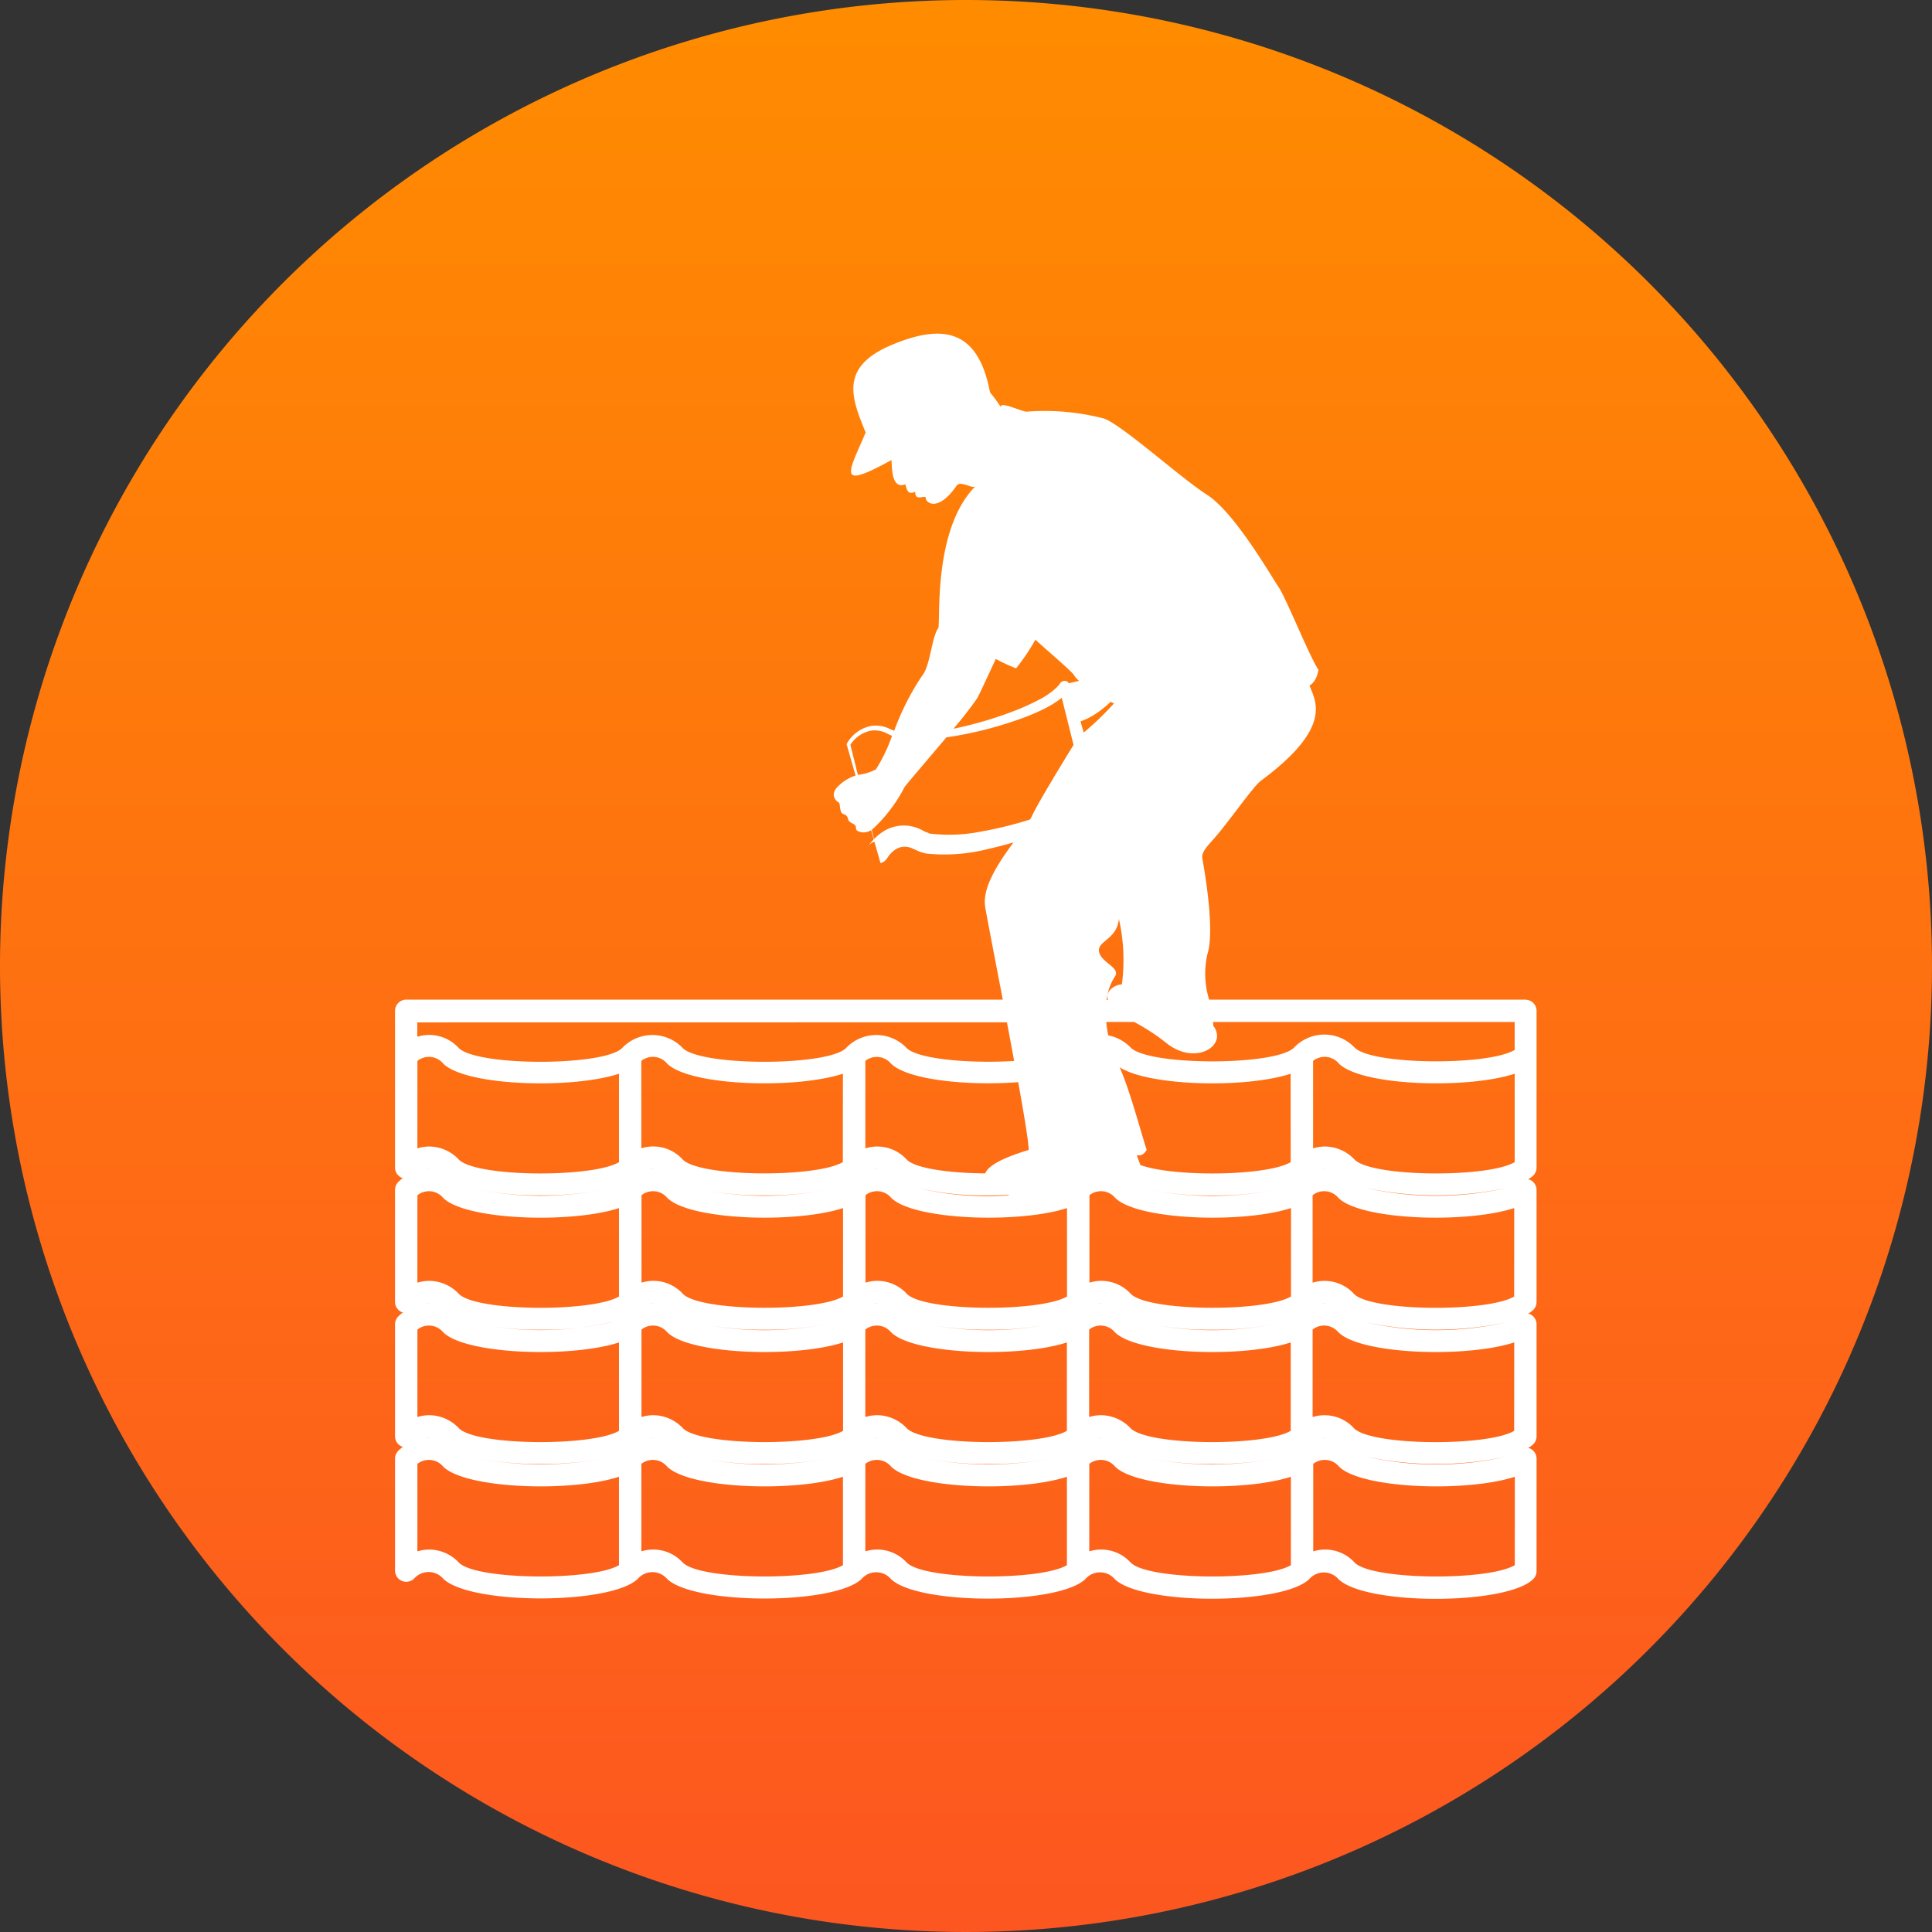 <svg xmlns="http://www.w3.org/2000/svg" xmlns:xlink="http://www.w3.org/1999/xlink" width="90" height="90" viewBox="0 0 90 90">
  <rect x="0" y="0" width="90" height="90" fill="#333333" stroke="none"/>
  <defs>
    <linearGradient id="linear-gradient" x1="0.5" x2="0.5" y2="1" gradientUnits="objectBoundingBox">
      <stop offset="0" stop-color="#ff8c00"/>
      <stop offset="1" stop-color="#fd5621"/>
    </linearGradient>
    <clipPath id="clip-path">
      <rect id="長方形_24617" data-name="長方形 24617" width="53.195" height="58.914" fill="#fff"/>
    </clipPath>
  </defs>
  <g id="グループ_19329" data-name="グループ 19329" transform="translate(-624 -1560)">
    <path id="パス_33710" data-name="パス 33710" d="M45,0A45,45,0,1,1,0,45,45,45,0,0,1,45,0Z" transform="translate(624 1560)" fill="url(#linear-gradient)"/>
    <g id="グループ_19362" data-name="グループ 19362" transform="translate(642.402 1575.543)">
      <g id="グループ_19361" data-name="グループ 19361" transform="translate(0 0)" clip-path="url(#clip-path)">
        <path id="パス_28271" data-name="パス 28271" d="M52.674,31.025H37.925a4.081,4.081,0,0,1-.078-2.134c.37-1.156-.194-4.178-.241-4.457s.232-.554.555-.924c.736-.841,1.8-2.4,2.173-2.681,3.374-2.5,2.543-3.7,2.266-4.438,0,0,.323-.138.416-.738-.37-.509-1.526-3.375-1.849-3.838s-2.034-3.465-3.328-4.3S33.908,4.281,33.03,3.956a10.874,10.874,0,0,0-3.606-.322c-.231,0-1.24-.5-1.208-.219a7.52,7.52,0,0,0-.5-.683c-.54-2.858-2.108-3.243-4.572-2.21S21.265,3,21.925,4.605c-.829,1.928-1.361,2.688,1.2,1.284.031.326-.014,1.386.651,1.129.086.419.208.453.46.348-.028.493.492.1.489.3s.56.68,1.435-.584c.179-.261.734.171.878.026-1.952,1.969-1.632,6.09-1.725,6.6-.323.415-.369,1.8-.785,2.265a12.067,12.067,0,0,0-1.277,2.529c-.1-.042-.205-.091-.325-.144a1.483,1.483,0,0,0-.726-.089,1.665,1.665,0,0,0-1.147.82.079.079,0,0,0-.009.064l.409,1.431a2.042,2.042,0,0,0-.781.471c-.453.412-.135.714,0,.788.082.045.019.462.2.528.357.132.09.285.433.443s-.037.323.438.414a.65.65,0,0,0,.435-.1l.121.426-.138.16-.067.088-.033.049-.011.017a.511.511,0,0,1,.125-.127.435.435,0,0,1,.158-.069l.143.5.14.492a.483.483,0,0,0,.171-.079.575.575,0,0,0,.131-.138l.009-.016.007-.011.015-.023.034-.048.078-.1a1.329,1.329,0,0,1,.178-.167.842.842,0,0,1,.385-.173.885.885,0,0,1,.429.051l.269.12a1.793,1.793,0,0,0,.446.141,8.243,8.243,0,0,0,2.9-.225c.385-.086.764-.187,1.141-.293-.662.894-1.439,2.049-1.324,2.949.039.3.411,2.2.826,4.372H.522A.522.522,0,0,0,0,31.547v7.3a.523.523,0,0,0,.32.479c.018.007.038,0,.056,0a1.859,1.859,0,0,0-.223.191A.52.52,0,0,0,0,39.892v5.214a.521.521,0,0,0,.32.479c.018.007.038,0,.056.005a1.953,1.953,0,0,0-.223.19A.522.522,0,0,0,0,46.15v5.215a.521.521,0,0,0,.32.479c.018.007.038,0,.056.005a1.953,1.953,0,0,0-.223.19A.522.522,0,0,0,0,52.408v5.215a.523.523,0,0,0,.888.371.9.9,0,0,1,1.352,0c.615.615,2.577.923,4.54.923s3.914-.307,4.534-.918l0,0a.9.9,0,0,1,1.352,0c.615.615,2.577.923,4.54.923s3.914-.307,4.534-.918l0,0a.9.9,0,0,1,1.352,0c.615.615,2.577.923,4.54.923s3.914-.307,4.534-.918l0,0a.9.9,0,0,1,1.352,0c.615.615,2.577.923,4.54.923s3.914-.307,4.534-.918l0,0a.9.9,0,0,1,1.352,0c.615.615,2.577.923,4.54.923s3.926-.308,4.541-.923a.518.518,0,0,0,.152-.368V52.408a.521.521,0,0,0-.321-.482c-.026-.011-.053,0-.08-.008a1.381,1.381,0,0,0,.249-.185.52.52,0,0,0,.152-.368V46.15a.521.521,0,0,0-.321-.482c-.026-.011-.053,0-.079-.008a1.409,1.409,0,0,0,.248-.185.52.52,0,0,0,.152-.368V39.892a.52.52,0,0,0-.321-.482c-.026-.013-.053,0-.08-.009a1.381,1.381,0,0,0,.249-.185.518.518,0,0,0,.152-.367v-7.3a.521.521,0,0,0-.522-.522m-.522,13.827c-1.242.737-6.64.7-7.454-.115a1.859,1.859,0,0,0-1.934-.529V40.135a.862.862,0,0,1,1.2.124c1.045,1.044,5.972,1.2,8.191.474Zm0,6.258c-1.242.736-6.64.7-7.454-.115a1.859,1.859,0,0,0-1.934-.529V46.393a.864.864,0,0,1,1.2.125c1.045,1.045,5.972,1.2,8.191.474ZM1.043,46.393a.864.864,0,0,1,1.2.125c1.045,1.045,5.974,1.2,8.191.474V51.11c-1.242.736-6.64.7-7.454-.115A1.914,1.914,0,0,0,1.6,50.382a1.932,1.932,0,0,0-.558.084Zm0-6.257a.862.862,0,0,1,1.2.124c1.045,1.044,5.974,1.2,8.191.474v4.119c-1.242.737-6.64.7-7.454-.115A1.914,1.914,0,0,0,1.6,44.124a1.932,1.932,0,0,0-.558.084Zm0-6.258a.861.861,0,0,1,1.2.124c1.045,1.046,5.974,1.2,8.191.474v4.119c-1.242.737-6.64.7-7.454-.114A1.911,1.911,0,0,0,1.6,37.866a1.9,1.9,0,0,0-.558.086ZM32.892,50.382a1.932,1.932,0,0,0-.558.084V46.393a.864.864,0,0,1,1.2.125c1.044,1.045,5.974,1.2,8.191.474V51.11c-1.243.736-6.641.7-7.454-.115a1.914,1.914,0,0,0-1.376-.613m-10.43,0a1.932,1.932,0,0,0-.558.084V46.393a.864.864,0,0,1,1.2.125c1.045,1.045,5.974,1.2,8.191.474V51.11c-1.242.736-6.64.7-7.454-.115a1.914,1.914,0,0,0-1.376-.613m-10.43,0a1.932,1.932,0,0,0-.558.084V46.393a.864.864,0,0,1,1.2.125c1.044,1.045,5.974,1.2,8.191.474V51.11c-1.243.736-6.64.7-7.454-.115a1.914,1.914,0,0,0-1.376-.613m8.829-9.649v4.119c-1.243.737-6.64.7-7.454-.115a1.859,1.859,0,0,0-1.934-.529V40.135a.862.862,0,0,1,1.2.124c1.044,1.044,5.974,1.2,8.191.474m10.43,0v4.119c-1.242.737-6.64.7-7.454-.115a1.859,1.859,0,0,0-1.934-.529V40.135a.862.862,0,0,1,1.2.124c1.045,1.044,5.974,1.2,8.191.474m10.43,4.119c-1.243.737-6.641.7-7.454-.115a1.859,1.859,0,0,0-1.934-.529V40.135a.862.862,0,0,1,1.2.124c1.044,1.044,5.974,1.2,8.191.474ZM12.1,45.176a1.845,1.845,0,0,0-.2,0,.72.72,0,0,1,.2,0M17.21,46.4a13.98,13.98,0,0,0,3.288-.346,14.883,14.883,0,0,1-6.575,0,13.98,13.98,0,0,0,3.288.346m5.321-1.221a1.845,1.845,0,0,0-.2,0,.72.72,0,0,1,.2,0m5.11,1.221a13.98,13.98,0,0,0,3.288-.346,14.883,14.883,0,0,1-6.575,0,13.98,13.98,0,0,0,3.288.346m5.321-1.221a1.867,1.867,0,0,0-.2,0,.728.728,0,0,1,.2,0m5.11,1.221a13.98,13.98,0,0,0,3.288-.346,14.883,14.883,0,0,1-6.575,0,13.98,13.98,0,0,0,3.288.346m-3.288-6.6a13.924,13.924,0,0,0,3.288.346,13.924,13.924,0,0,0,3.288-.346,14.852,14.852,0,0,1-6.575,0m-7.143.346c.3,0,.606-.01.905-.025l.06.021a13.8,13.8,0,0,1-4.254-.342,13.924,13.924,0,0,0,3.288.346M22.33,38.92a.8.8,0,0,1,.2,0,1.6,1.6,0,0,0-.2,0m-8.407.873a13.925,13.925,0,0,0,3.288.346,13.924,13.924,0,0,0,3.288-.346,14.852,14.852,0,0,1-6.575,0M11.9,38.92a.8.8,0,0,1,.2,0,1.6,1.6,0,0,0-.2,0m29.823-.326c-1.1.654-5.447.7-7,.135-.064-.175-.136-.341-.168-.473,0,0,.231.138.462-.232-.171-.467-.771-2.763-1.262-3.848,1.391.886,5.879.985,7.966.3Zm-12.2-.569c-1.329.4-1.9.765-2.031,1.093-1.635-.013-3.234-.224-3.649-.637a1.852,1.852,0,0,0-1.934-.529V33.877A.861.861,0,0,1,23.1,34c.762.764,3.592,1.05,5.929.869.282,1.553.488,2.808.488,3.154m-8.656.569c-1.243.737-6.64.7-7.454-.114a1.852,1.852,0,0,0-1.934-.529V33.877a.861.861,0,0,1,1.2.124c1.044,1.046,5.974,1.2,8.191.474Zm-10.793,1.2a14.852,14.852,0,0,1-6.575,0,13.924,13.924,0,0,0,3.288.346,13.925,13.925,0,0,0,3.288-.346m0,6.258a14.883,14.883,0,0,1-6.575,0A13.98,13.98,0,0,0,6.78,46.4a13.98,13.98,0,0,0,3.288-.346m-3.288,6.6a13.979,13.979,0,0,0,3.288-.346,14.883,14.883,0,0,1-6.575,0,13.979,13.979,0,0,0,3.288.346M12.1,51.435a1.55,1.55,0,0,0-.2,0,.731.731,0,0,1,.2,0m5.112,1.221A13.979,13.979,0,0,0,20.5,52.31a14.883,14.883,0,0,1-6.575,0,13.979,13.979,0,0,0,3.288.346m5.318-1.221a1.55,1.55,0,0,0-.2,0,.731.731,0,0,1,.2,0m5.112,1.221a13.979,13.979,0,0,0,3.288-.346,14.883,14.883,0,0,1-6.575,0,13.979,13.979,0,0,0,3.288.346m5.317-1.221a1.553,1.553,0,0,0-.2,0,.731.731,0,0,1,.2,0m5.113,1.221a13.979,13.979,0,0,0,3.288-.346,14.883,14.883,0,0,1-6.575,0,13.979,13.979,0,0,0,3.288.346m5.318-1.221a1.569,1.569,0,0,0-.2,0,.739.739,0,0,1,.2,0m-.2-6.256a.728.728,0,0,1,.2,0,1.867,1.867,0,0,0-.2,0m0-6.258a.8.8,0,0,1,.2,0,1.6,1.6,0,0,0-.2,0m.132-1.055a1.9,1.9,0,0,0-.558.086V33.877a.861.861,0,0,1,1.2.124c1.045,1.046,5.972,1.2,8.191.474v4.119c-1.242.737-6.64.7-7.454-.114a1.911,1.911,0,0,0-1.376-.614m8.829-5.8v1.3c-1.222.743-6.638.708-7.454-.106a1.942,1.942,0,0,0-2.824,0c-.854.852-6.754.852-7.607,0a1.97,1.97,0,0,0-1.048-.571,5.776,5.776,0,0,1-.092-.625h1.3a9.734,9.734,0,0,1,1.524,1c1.337,1.052,2.857.1,2.163-.822,0-.056-.008-.118-.013-.177ZM33.492,17.224a13.839,13.839,0,0,1-1.411,1.357l-.148-.518a3.421,3.421,0,0,0,1.012-.577,3.116,3.116,0,0,0,.385-.334c.057.027.116.054.163.072m-6.378-.231c.137-.252.5-1.045.871-1.84a8.064,8.064,0,0,0,.945.439,10,10,0,0,0,.9-1.334c.759.686,1.727,1.5,1.811,1.67a1.076,1.076,0,0,0,.224.246c-.166.039-.333.079-.481.112-.019-.024-.028-.055-.056-.073a.263.263,0,0,0-.36.092,1,1,0,0,1-.1.124.1.1,0,0,1-.024.006l.007.015a3.361,3.361,0,0,1-.841.595,10.31,10.31,0,0,1-1.22.55,18.152,18.152,0,0,1-2.593.771l-.186.037a17.122,17.122,0,0,0,1.1-1.408m-5.9,2.159a1.471,1.471,0,0,1,1.01-.669,1.29,1.29,0,0,1,.614.1c.092.044.2.1.316.151A7.652,7.652,0,0,1,22.4,20.3a2.417,2.417,0,0,1-.838.253Zm6.282,4a7.653,7.653,0,0,1-2.533.14c-.107-.006-.131-.052-.2-.066s-.232-.122-.352-.168a1.786,1.786,0,0,0-1.776.207,2.34,2.34,0,0,0-.319.278l-.106-.427a7.077,7.077,0,0,0,1.529-2c.083-.123,1.061-1.256,1.945-2.312.2-.029.39-.059.584-.094a18.219,18.219,0,0,0,2.674-.7,10.348,10.348,0,0,0,1.291-.531,4.86,4.86,0,0,0,.828-.516l.549,2.191c-.423.69-1.711,2.787-1.952,3.348-.015.034-.051.087-.075.129a18.54,18.54,0,0,1-2.085.527m5.3,5.631c-.093-.509.831-.555.924-1.526a8.632,8.632,0,0,1,.139,3.051c-.328,0-.8.325-.646.721h-.064a2.539,2.539,0,0,1,.386-1.091c.284-.408-.648-.646-.74-1.155m-4.291,3.289c.115.6.228,1.211.337,1.8-2,.126-4.478-.073-5.008-.6a1.942,1.942,0,0,0-2.824,0c-.854.852-6.754.852-7.607,0a1.942,1.942,0,0,0-2.824,0c-.854.852-6.754.852-7.607,0a1.862,1.862,0,0,0-1.934-.527v-.669ZM1.669,38.919a1.6,1.6,0,0,0-.2,0,.8.8,0,0,1,.2,0m0,6.257a1.867,1.867,0,0,0-.2,0,.728.728,0,0,1,.2,0m0,6.258a1.776,1.776,0,0,0-.2,0,.778.778,0,0,1,.2,0m1.31,5.819A1.914,1.914,0,0,0,1.6,56.641a1.932,1.932,0,0,0-.558.084V52.651a.863.863,0,0,1,1.2.125c1.045,1.045,5.974,1.2,8.191.474v4.119c-1.242.737-6.64.7-7.454-.115m10.43,0a1.859,1.859,0,0,0-1.934-.529V52.651a.863.863,0,0,1,1.2.125c1.044,1.045,5.974,1.2,8.191.474v4.119c-1.243.737-6.64.7-7.454-.115m10.43,0a1.859,1.859,0,0,0-1.934-.529V52.651a.863.863,0,0,1,1.2.125c1.045,1.045,5.974,1.2,8.191.474v4.119c-1.242.737-6.64.7-7.454-.115m10.43,0a1.859,1.859,0,0,0-1.934-.529V52.651a.863.863,0,0,1,1.2.125c1.044,1.045,5.974,1.2,8.191.474v4.119c-1.243.737-6.641.7-7.454-.115m17.884.115c-1.242.737-6.64.7-7.454-.115a1.859,1.859,0,0,0-1.934-.529V52.651a.863.863,0,0,1,1.2.125c1.045,1.045,5.972,1.2,8.191.474ZM45.214,52.31a15.78,15.78,0,0,0,6.575,0,14.883,14.883,0,0,1-6.575,0m0-6.258a15.78,15.78,0,0,0,6.575,0,14.883,14.883,0,0,1-6.575,0m0-6.258a15.78,15.78,0,0,0,6.575,0,14.852,14.852,0,0,1-6.575,0" transform="translate(0 0)" fill="#fff" fill-rule="evenodd"/>
        <path id="パス_28272" data-name="パス 28272" d="M21.132,22.891l.005-.007h0c-.016.025,0,.007,0,.007" transform="translate(0.909 0.985)" fill="#fff" fill-rule="evenodd"/>
      </g>
    </g>
  </g>
</svg>
